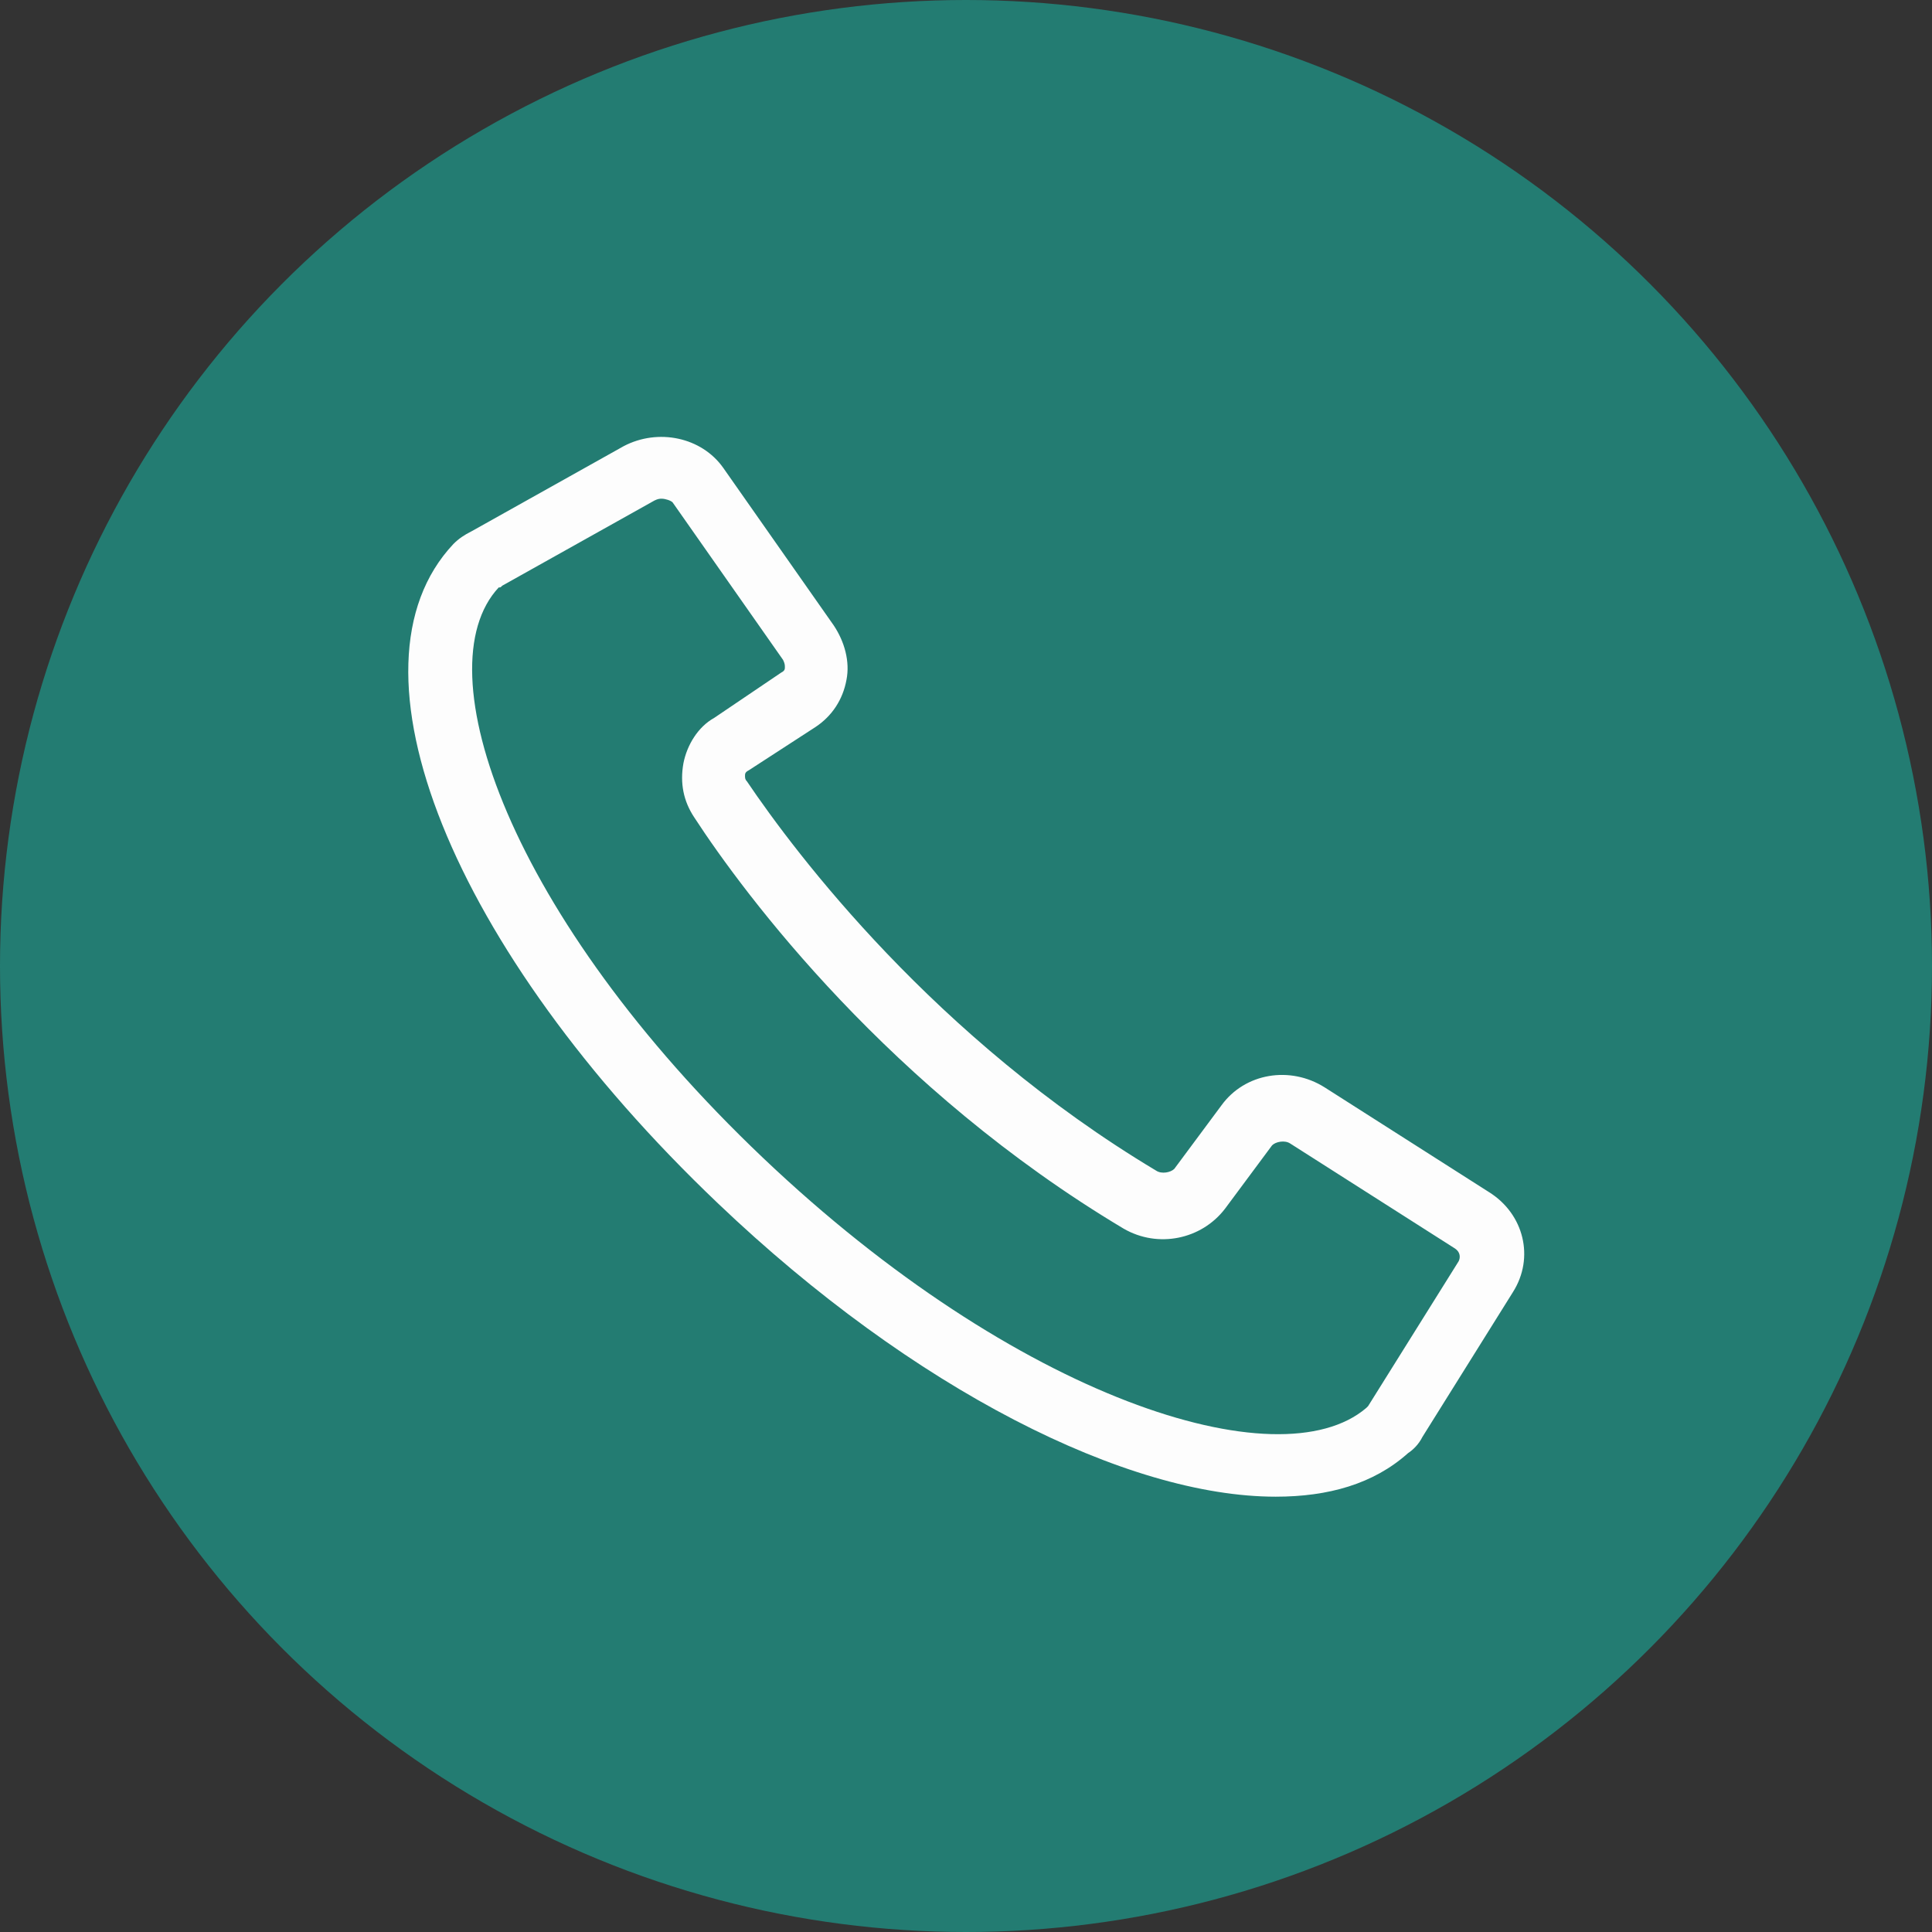 <svg width="60" height="60" viewBox="0 0 60 60" fill="none" xmlns="http://www.w3.org/2000/svg">
<rect x="0" y="0" width="60" height="60" fill="#333333" stroke="none"/>
<circle cx="30" cy="30" r="30" fill="#237C72"/>
<path d="M39.619 46.481C35.006 46.481 28.369 43.163 22.294 37.369C14.025 29.494 10.481 20.719 14.081 16.894C14.25 16.725 14.419 16.613 14.644 16.5L19.369 13.856C20.438 13.294 21.788 13.575 22.462 14.531L25.894 19.425C26.231 19.931 26.4 20.55 26.288 21.113C26.175 21.731 25.837 22.238 25.331 22.575L23.25 23.925C23.137 23.981 23.137 24.038 23.137 24.094C23.137 24.15 23.137 24.206 23.194 24.262C24.712 26.512 29.044 32.25 35.906 36.356C36.075 36.469 36.356 36.413 36.469 36.3L37.931 34.331C38.663 33.319 40.069 33.094 41.138 33.769L46.256 37.031C47.325 37.706 47.663 39.056 46.987 40.125L44.175 44.625C44.062 44.85 43.894 45.019 43.725 45.131C42.656 46.087 41.25 46.481 39.619 46.481ZM20.55 15.488C20.494 15.488 20.438 15.488 20.325 15.544L15.6 18.188C15.544 18.244 15.544 18.244 15.488 18.244C13.125 20.775 15.825 28.481 23.7 35.962C31.575 43.444 39.731 46.031 42.431 43.725C42.431 43.725 42.431 43.725 42.487 43.669L45.3 39.169C45.356 39.056 45.356 38.888 45.188 38.775L40.069 35.513C39.9 35.4 39.619 35.456 39.506 35.569L38.044 37.538C37.312 38.494 35.962 38.775 34.894 38.156C27.637 33.825 23.137 27.806 21.562 25.387C21.225 24.881 21.113 24.319 21.225 23.7C21.337 23.137 21.675 22.575 22.181 22.294L24.262 20.887C24.375 20.831 24.375 20.775 24.375 20.719C24.375 20.663 24.375 20.606 24.319 20.494L20.887 15.6C20.831 15.544 20.663 15.488 20.55 15.488Z" fill="#FDFDFD"/>
</svg>
